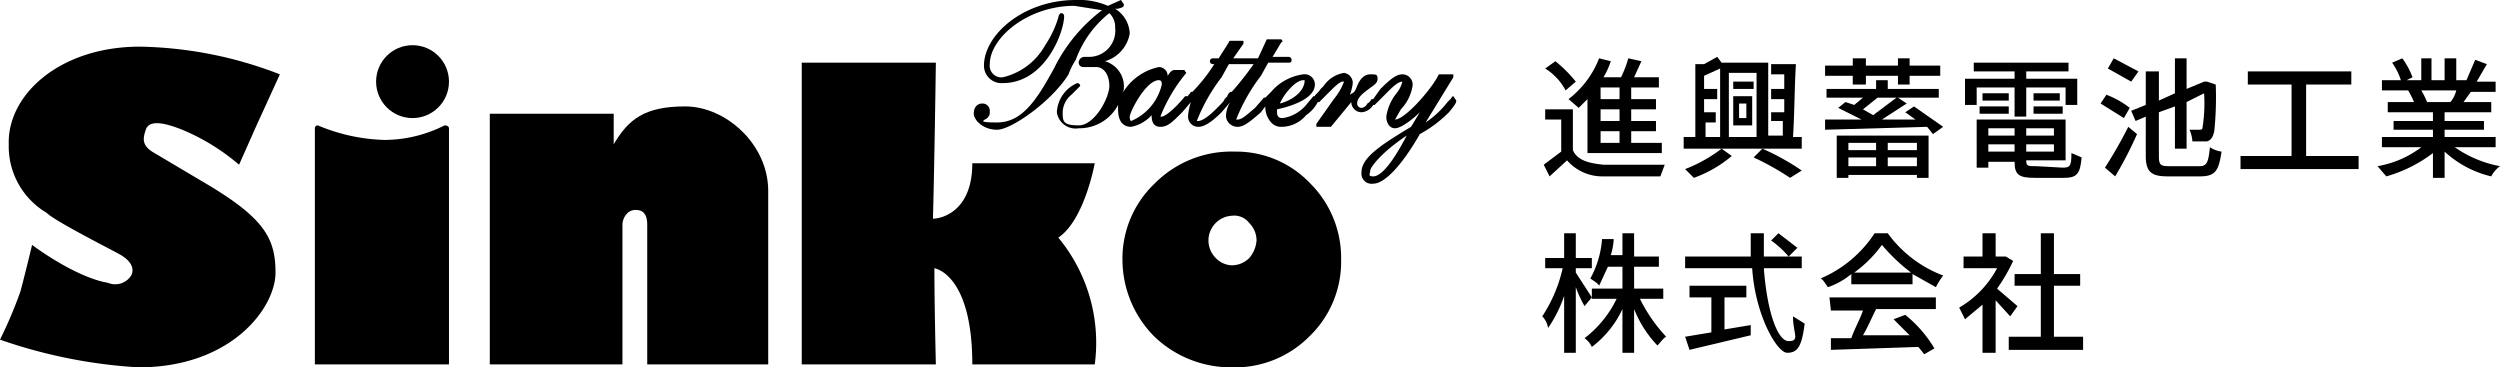 <svg xmlns="http://www.w3.org/2000/svg" viewBox="0 0 171.5 25.2"><title>images</title><g id="header"><path d="M107.9,10.3c.3.7,1.1.9,2.1,1h4.2l-.3.8h-4a3.2,3.2,0,0,1-2.4-1.1l-1.2,1.1-.4-.8,1.2-.9V8.2H106V7.5h1.9Zm-.5-4.1A3.9,3.9,0,0,0,106,4.7l.7-.5a9.2,9.2,0,0,1,1.4,1.4Zm1.5.6-.6.6-.7-.6A6.5,6.5,0,0,0,109.7,4l.8.2a5.4,5.4,0,0,1-.5,1.1h1.2a6.9,6.9,0,0,0,.5-1.3l.9.2-.5,1.1h1.7V6h-1.9v.8h1.7v.7h-1.7v.8h1.7V9h-1.7v.8H114v.7h-5.1Zm2.2-.8h-1.3v.8h1.3Zm0,1.5h-1.3v.8h1.3Zm0,1.5h-1.3v.8h1.3Z"/><path d="M123.6,9.4v.8h-8.1V9.4h.8v-5h.6l.9-.5.3.4h3.2v5h1v-1h-.8V7.7h.9V6.8h-.9V6.1h.9v-1h-.9V4.4h1.7c-.1,1.6-.1,3.6-.2,5Zm-4.8,1.3a8.4,8.4,0,0,1-2.6,1.5l-.6-.6a10.1,10.1,0,0,0,2.5-1.4ZM117,9.4h1V4.7l-1.1.5v.9h.9v.7h-.9v.9h.8v.7H117ZM118.6,5V9.4h1.9V5Zm1.7,1.1h-1.4V5.6h1.4Zm-1.4.5h1.3v2h-1.3Zm.4,1.5h.5v-1h-.5Zm1.6,2.1a16.3,16.3,0,0,1,2.7,1.5l-.8.5a18.6,18.6,0,0,0-2.5-1.4Z"/><path d="M131.3,7.3l2,1.4-.7.5-.4-.5-7,.2V8.2h2.5l-1.6-.8.5-.4.6.2.6-.5h-2.5V6.1h3.4V5.5h.8v.6H133v.6h-2.8l.6.4-1.7,1.1h2.3l-.7-.5Zm-4.2-2.1h-1.9V4.5h1.9V4h.9v.5h2.2V4h.8v.5h2.1v.7H131v.6h-.8V5.2H128v.6h-.9ZM126,9.3h6.3v2.9h-.8V12h-4.7v.2H126Zm.8.5v.5h1.9V9.8Zm1.9,1.6v-.6h-1.9v.6Zm.1-4.7-1,.8.7.4,1.6-1.2Zm2.7,3.1h-2v.5h2Zm0,1.6v-.6h-2v.6Z"/><path d="M138.2,6h-2.6V7.2h-.8V5.4h3.4V4.9h-2.8V4.3h6.5v.6H139v.5h3.5V7.2h-.8V6H139V8h-.8Zm3.3,5.5c.5,0,.6-.1.6-1l.7.3c-.1,1.1-.3,1.4-1.2,1.4h-2c-1.1,0-1.4-.2-1.4-1.1h-1.8v.4h-.8V8.2h6.1V11H139c0,.4.1.4.7.4Zm-5.7-4.2h2v.5h-2Zm2-.9v.5H136V6.4Zm-1.4,2.4v.5h1.8V8.8Zm1.8,1.6V9.9h-1.8v.5Zm2.7-1.6H139v.5h1.9Zm0,1.6V9.9H139v.5Zm.4-4v.5h-1.8V6.4Zm-1.8.9h2v.5h-2Z"/><path d="M145.7,8.1l-1.6-1,.4-.6a6.1,6.1,0,0,1,1.6.9Zm-1.3,3.4A30.8,30.8,0,0,0,146,8.7l.6.5a26.4,26.4,0,0,1-1.5,2.9Zm1.8-5.9-1.6-.9L145,4l1.7.9Zm4.7,5.8c.5,0,.6-.3.7-1.3a1.9,1.9,0,0,0,.8.3c-.2,1.3-.4,1.7-1.5,1.7h-2.2c-1.1,0-1.5-.3-1.5-1.4V8l-.7.3-.3-.7,1-.4V4.9h.9v2l1.1-.5V4h.8V6.1l1.2-.5h.2l.6.2h0a22.9,22.9,0,0,1-.1,3.2c-.1.4-.2.6-.5.7h-1a2.4,2.4,0,0,0-.2-.8h.6c.2,0,.3,0,.3-.2a10.5,10.5,0,0,0,.1-2.3L150,7v3.2h-.8V7.3l-1.1.4v3c0,.6.1.7.7.7Z"/><path d="M161.8,10.7v.9h-8.1v-.9h3.5V5.8h-3V4.9h7.1v.9h-3.1v4.9Z"/><path d="M168.4,10.1a7.9,7.9,0,0,0,3.1,1.3,2,2,0,0,0-.6.7,7.1,7.1,0,0,1-3.2-1.7v1.8h-.8V10.5a9.6,9.6,0,0,1-3.2,1.6l-.6-.7a6.9,6.9,0,0,0,3-1.3h-2.7V9.4h3.5V8.9h-2.7V8.3h2.7V7.7h-3.1V7h1.8a5.9,5.9,0,0,0-.4-.8h-1.8V5.5h1.3a4.5,4.5,0,0,0-.6-1.2l.7-.3a5.6,5.6,0,0,1,.7,1.3l-.4.2h1V4h.7V5.5h.9V4h.8V5.5h.7l.6-1.4.8.3-.7,1.2h1.3v.7h-1.7L169,7h1.9v.7h-3.2v.6h2.7v.6h-2.7v.5h3.5v.7Zm-2.3-3.9a5.9,5.9,0,0,1,.4.8h1.6a2,2,0,0,0,.4-.8Z"/><path d="M108.7,21a8.1,8.1,0,0,1-.6-1.3v4.5h-.8V20.3a9,9,0,0,1-1.1,2.2,1.5,1.5,0,0,0-.4-.8,10,10,0,0,0,1.4-3.3H106v-.7h1.3V16h.8v1.7h1.1v.7h-1.1v.3l1.1,1.7Zm3.8-.5a10.8,10.8,0,0,0,1.8,2.6c-.2.1-.4.4-.6.6a7.7,7.7,0,0,1-1.6-2.5v3h-.8v-3a6.9,6.9,0,0,1-2.1,2.6,1.5,1.5,0,0,0-.5-.6,7.5,7.5,0,0,0,2.2-2.7h-1.7v-.7h2.1V18.3h-1l-.6,1.3c-.1-.2-.5-.4-.6-.5a6.6,6.6,0,0,0,.8-2.7h.8a4.3,4.3,0,0,1-.2,1.1h.8V16h.8v1.6h1.7v.7h-1.7v1.5h2v.7Z"/><path d="M121,18.4c.2,2.8.9,5,1.7,5s.3-.5.3-1.7l.8.5c-.2,1.6-.5,2-1.2,2s-2.2-2.6-2.4-5.8h-4.6v-.8h4.5V16h.9v1.6h2.6v.8Zm-2.7,4.2,1.8-.3V23l-4.2,1-.3-.9,1.8-.3V20.4h-1.5v-.8h3.9v.8h-1.5ZM122,16l1.3,1-.6.6a6.3,6.3,0,0,0-1.2-1.1Z"/><path d="M127,18.8a5.1,5.1,0,0,1-1.6.9c-.1-.1-.3-.5-.5-.6a8.3,8.3,0,0,0,3.7-3.1h.9a8.3,8.3,0,0,0,3.8,2.9,5.6,5.6,0,0,0-.5.8l-1.6-.9v.7H127Zm-1.5,1.6h7.3v.8h-4.1c-.3.6-.6,1.3-.9,1.8H131l-1.1-1.1.8-.3a8.5,8.5,0,0,1,2,2.3l-.7.4-.4-.5-6,.2v-.8h1.4c.2-.6.6-1.3.8-1.9h-2.2Zm5.6-1.7a12.3,12.3,0,0,1-2-1.9,8.5,8.5,0,0,1-1.9,1.9Z"/><path d="M137.9,21.7l-1-1.1v3.6H136V20.9l-1.2,1-.4-.8a6.8,6.8,0,0,0,2.6-2.7h-2.3v-.8H136V16h.9v1.6h.7l.5.3a11.8,11.8,0,0,1-1.1,1.9l1.4,1.2Zm5,1.4V24h-5.1v-.9H140V19.6h-1.8v-.8H140V16h.9v2.8h1.8v.8h-1.8v3.5Z"/><path d="M99.7,6.6c-.1,0-.1.1-.2.2l-.2.2a6.4,6.4,0,0,1-1.5,1.4l1.9-3.1V5.1h-1c-.4.9-2.3,3.1-3,3.1h0l.4-.7a3,3,0,0,0,.8-1.6.7.7,0,0,0-.7-.8c-.4,0-.8.3-1.5,1l-.5.7h-.1c-.1.1-.1.2-.3.3a.5.5,0,0,1-.4.3.3.3,0,0,1-.3-.3c0-.4.4-.7.8-1s.6-.4.6-.7-.1-.3-.5-.3-.7.3-.9.8-.2.4-.5.6h0a3.1,3.1,0,0,0,.2-.8.7.7,0,0,0-.6-.7,2.1,2.1,0,0,0-1.4.9l-.2.2c-.2.3-.4.4-.4.5h-.1l-.5.6a2.6,2.6,0,0,1-1.6.9h0c-.3,0-.4-.1-.4-.5V7.5c.5-.1,2.6-.6,2.6-1.7a.7.7,0,0,0-.8-.7,3.5,3.5,0,0,0-2.2,1.2l-.4.4h-.1l-.6.7c-.6.5-.9.8-1.2.8h-.1a12.3,12.3,0,0,1,1.7-3l.5-.9h1.4c.2,0,.2-.1.2-.2a.2.2,0,0,0-.2-.2H87.3l.6-1c.1,0,.1-.1,0-.2h-1L86.3,4H84.6l.7-1V2.8h-.9a.1.1,0,0,0-.1.1L83.6,4h-.4a.2.2,0,1,0,0,.4h.1a11.4,11.4,0,0,1-1.5,1.9h-.1c-.1.2-.2.2-.2.3h-.2c-1,1.2-1.5,1.4-1.6,1.4h-.1a11,11,0,0,1,1.7-2.9c.1-.1.1-.1,0-.2a.1.1,0,0,0-.1-.1h-.6c-.2,0-.3.1-.5.4h0a.6.6,0,0,0-.6-.6A3.8,3.8,0,0,0,77,6.4a.8.8,0,0,0,.1-.4,1.8,1.8,0,0,0-1.3-1.8,2.4,2.4,0,0,0,1.7-1.9,2.1,2.1,0,0,0-1-1.7h.2c.3-.1.4-.1.4-.3L76.9,0,76,.4A4.9,4.9,0,0,0,73.8,0c-3.6,0-6.3,2.4-6.3,4.5a1.2,1.2,0,0,0,1.3,1.2c2.9,0,4.2-3.5,4.2-4.6a.2.2,0,0,0-.2-.2c-.1,0-.2.2-.2.3a7,7,0,0,1-.9,1.9,4.5,4.5,0,0,1-2.9,2.2.8.8,0,0,1-.9-.9c0-1.8,2.6-4,5.8-4l1.9.3a11.2,11.2,0,0,0-3.3,4c-1.2,2.2-2.2,3.7-3.9,3.7s-.6-.2-.6-.4h0c.1-.1.1-.2.1-.4a.5.5,0,0,0-.5-.5c-.4,0-.6.3-.6.7s.6,1.1,1.6,1.1,3.8-2,4.9-3.8a4.7,4.7,0,0,1,.5-1A7.2,7.2,0,0,1,76.1.9a1.3,1.3,0,0,1,.4,1,1.8,1.8,0,0,1-1.7,2h-.4a.4.4,0,0,0-.4.4.3.3,0,0,0,.3.3h.9c.5,0,.9.5.9,1.3s-1,2.7-2.1,2.7-1.1-.3-1.1-.9a1.6,1.6,0,0,1,.6-1.2l.4-.4.2-.2a.2.2,0,0,0-.2-.2,2.3,2.3,0,0,0-1.4,2A1.3,1.3,0,0,0,74,8.8a3,3,0,0,0,2.7-1.6v.3c0,1,.5,1.2.9,1.2A2.5,2.5,0,0,0,79,7.9c0,.4.1.8.6.8s.8-.3,1.5-1l.6-.7h0a3.6,3.6,0,0,0-.2,1,.7.7,0,0,0,.7.7c.4,0,.9-.3,1.6-1l.6-.7h0a1.9,1.9,0,0,0-.3,1,.8.8,0,0,0,.8.7c.4,0,.8-.3,1.6-1l.3-.4a1.6,1.6,0,0,0,.4,1.1.9.9,0,0,0,.7.3h0a2.2,2.2,0,0,0,1.7-.8,2.4,2.4,0,0,0,.8-.9h.1l.8-.8c.5-.5.7-.6.8-.6h.1a4.1,4.1,0,0,1-.7,1.2L90.3,8.5v.2h1L92.7,7h0a.7.7,0,0,0,.7.7,1,1,0,0,0,.8-.5h.1l.2-.2h0l.7-.7c.3-.3.7-.7,1-.7h0a2,2,0,0,1-.4.8,3.3,3.3,0,0,0-.7,1.6c0,.4.2.8.6.8s1.2-.6,1.7-1.1l-.6,1c-2,1.2-3.4,2.1-3.4,3.1a.7.7,0,0,0,.8.8c.8,0,2-1.3,3.2-3.4a8.7,8.7,0,0,0,2-1.5c.5-.6.5-.7.5-.8ZM96.5,9.3c-1.2,2.3-1.9,2.8-2.3,2.8s-.2-.2-.2-.4S94.7,10.5,96.5,9.3ZM87.8,7.1c.3-.7,1.1-1.6,1.6-1.6h.1C89.5,6.3,88.6,6.9,87.8,7.1ZM84,6.8c0,.1-.2.3-.6.7s-.9.8-1.2.8h-.1a12.3,12.3,0,0,1,1.7-3l.5-.9H86a21.1,21.1,0,0,1-1.5,1.9h-.1c-.1.1-.2.2-.2.3ZM79.5,5.5c.2,0,.2.2.2.3a3.6,3.6,0,0,1-2.1,2.5s-.1,0-.1-.3S78.6,5.5,79.5,5.5Z"/><path d="M19.2,5.1,17.6,8.6l-1.2,2.7a14.6,14.6,0,0,0-3.9-2.4c-1.5-.6-2.3-.6-2.5,0s-.3,1.1.6,1.6l3.2,1.9c4.3,2.5,5.1,3.9,5.1,6.3s-3,6.5-9.4,6.5A35,35,0,0,1,0,23.3,30.4,30.4,0,0,0,1.4,20c.4-1.5.8-3.2.8-3.2S5.1,19,7.4,19.4A1.3,1.3,0,0,0,9,18.9c.3-.6-.2-1.1-.7-1.4s-4.5-2.3-5.1-2.9A5.3,5.3,0,0,1,.6,9.9c-.1-3.4,3.5-6.7,9-6.7A27.7,27.7,0,0,1,19.2,5.1Z"/><path d="M44.4,25V15.4c0-.6-.2-1-.8-1s-.9.6-.9,1V25H33.6V7.8h8.5V9.9c1-1.7,2.1-2.6,4.9-2.6s5.7,2.6,5.7,5.8V25Z"/><path d="M84.7,10.4a7,7,0,0,1,5.2,2.2A7.2,7.2,0,0,1,92,17.8a7.1,7.1,0,0,1-2.2,5.3,7.2,7.2,0,0,1-5.3,2.1,7.6,7.6,0,0,1-5.3-2.1A7.5,7.5,0,0,1,77,17.8a7.1,7.1,0,0,1,2.2-5.2A7.4,7.4,0,0,1,84.7,10.4Zm-.2,4.4a1.7,1.7,0,0,0-1.1,2.9,1.6,1.6,0,0,0,1.1.5,1.7,1.7,0,0,0,1.2-.5,2.1,2.1,0,0,0,.5-1.2,1.7,1.7,0,0,0-.5-1.2A1.3,1.3,0,0,0,84.5,14.8Z"/><path d="M72.6,16.3c1.8-1.2,2.5-5.1,2.5-5.1H66.7c0,3.3-2.1,3.8-2.7,3.8.1-3.5.2-10.7.2-10.7H55V25h9.2s-.1-4-.1-6.6c.5.1,2.6,1,2.6,6.6h8.4A11.3,11.3,0,0,0,72.6,16.3Z"/><path d="M30.8,8.8c0-.1-.1-.2-.3-.2a9.2,9.2,0,0,1-4.1,1,12.6,12.6,0,0,1-4.6-1,.2.2,0,0,0-.2.2V25h9.2Z"/><circle cx="28.3" cy="5.6" r="2.5"/></g></svg>